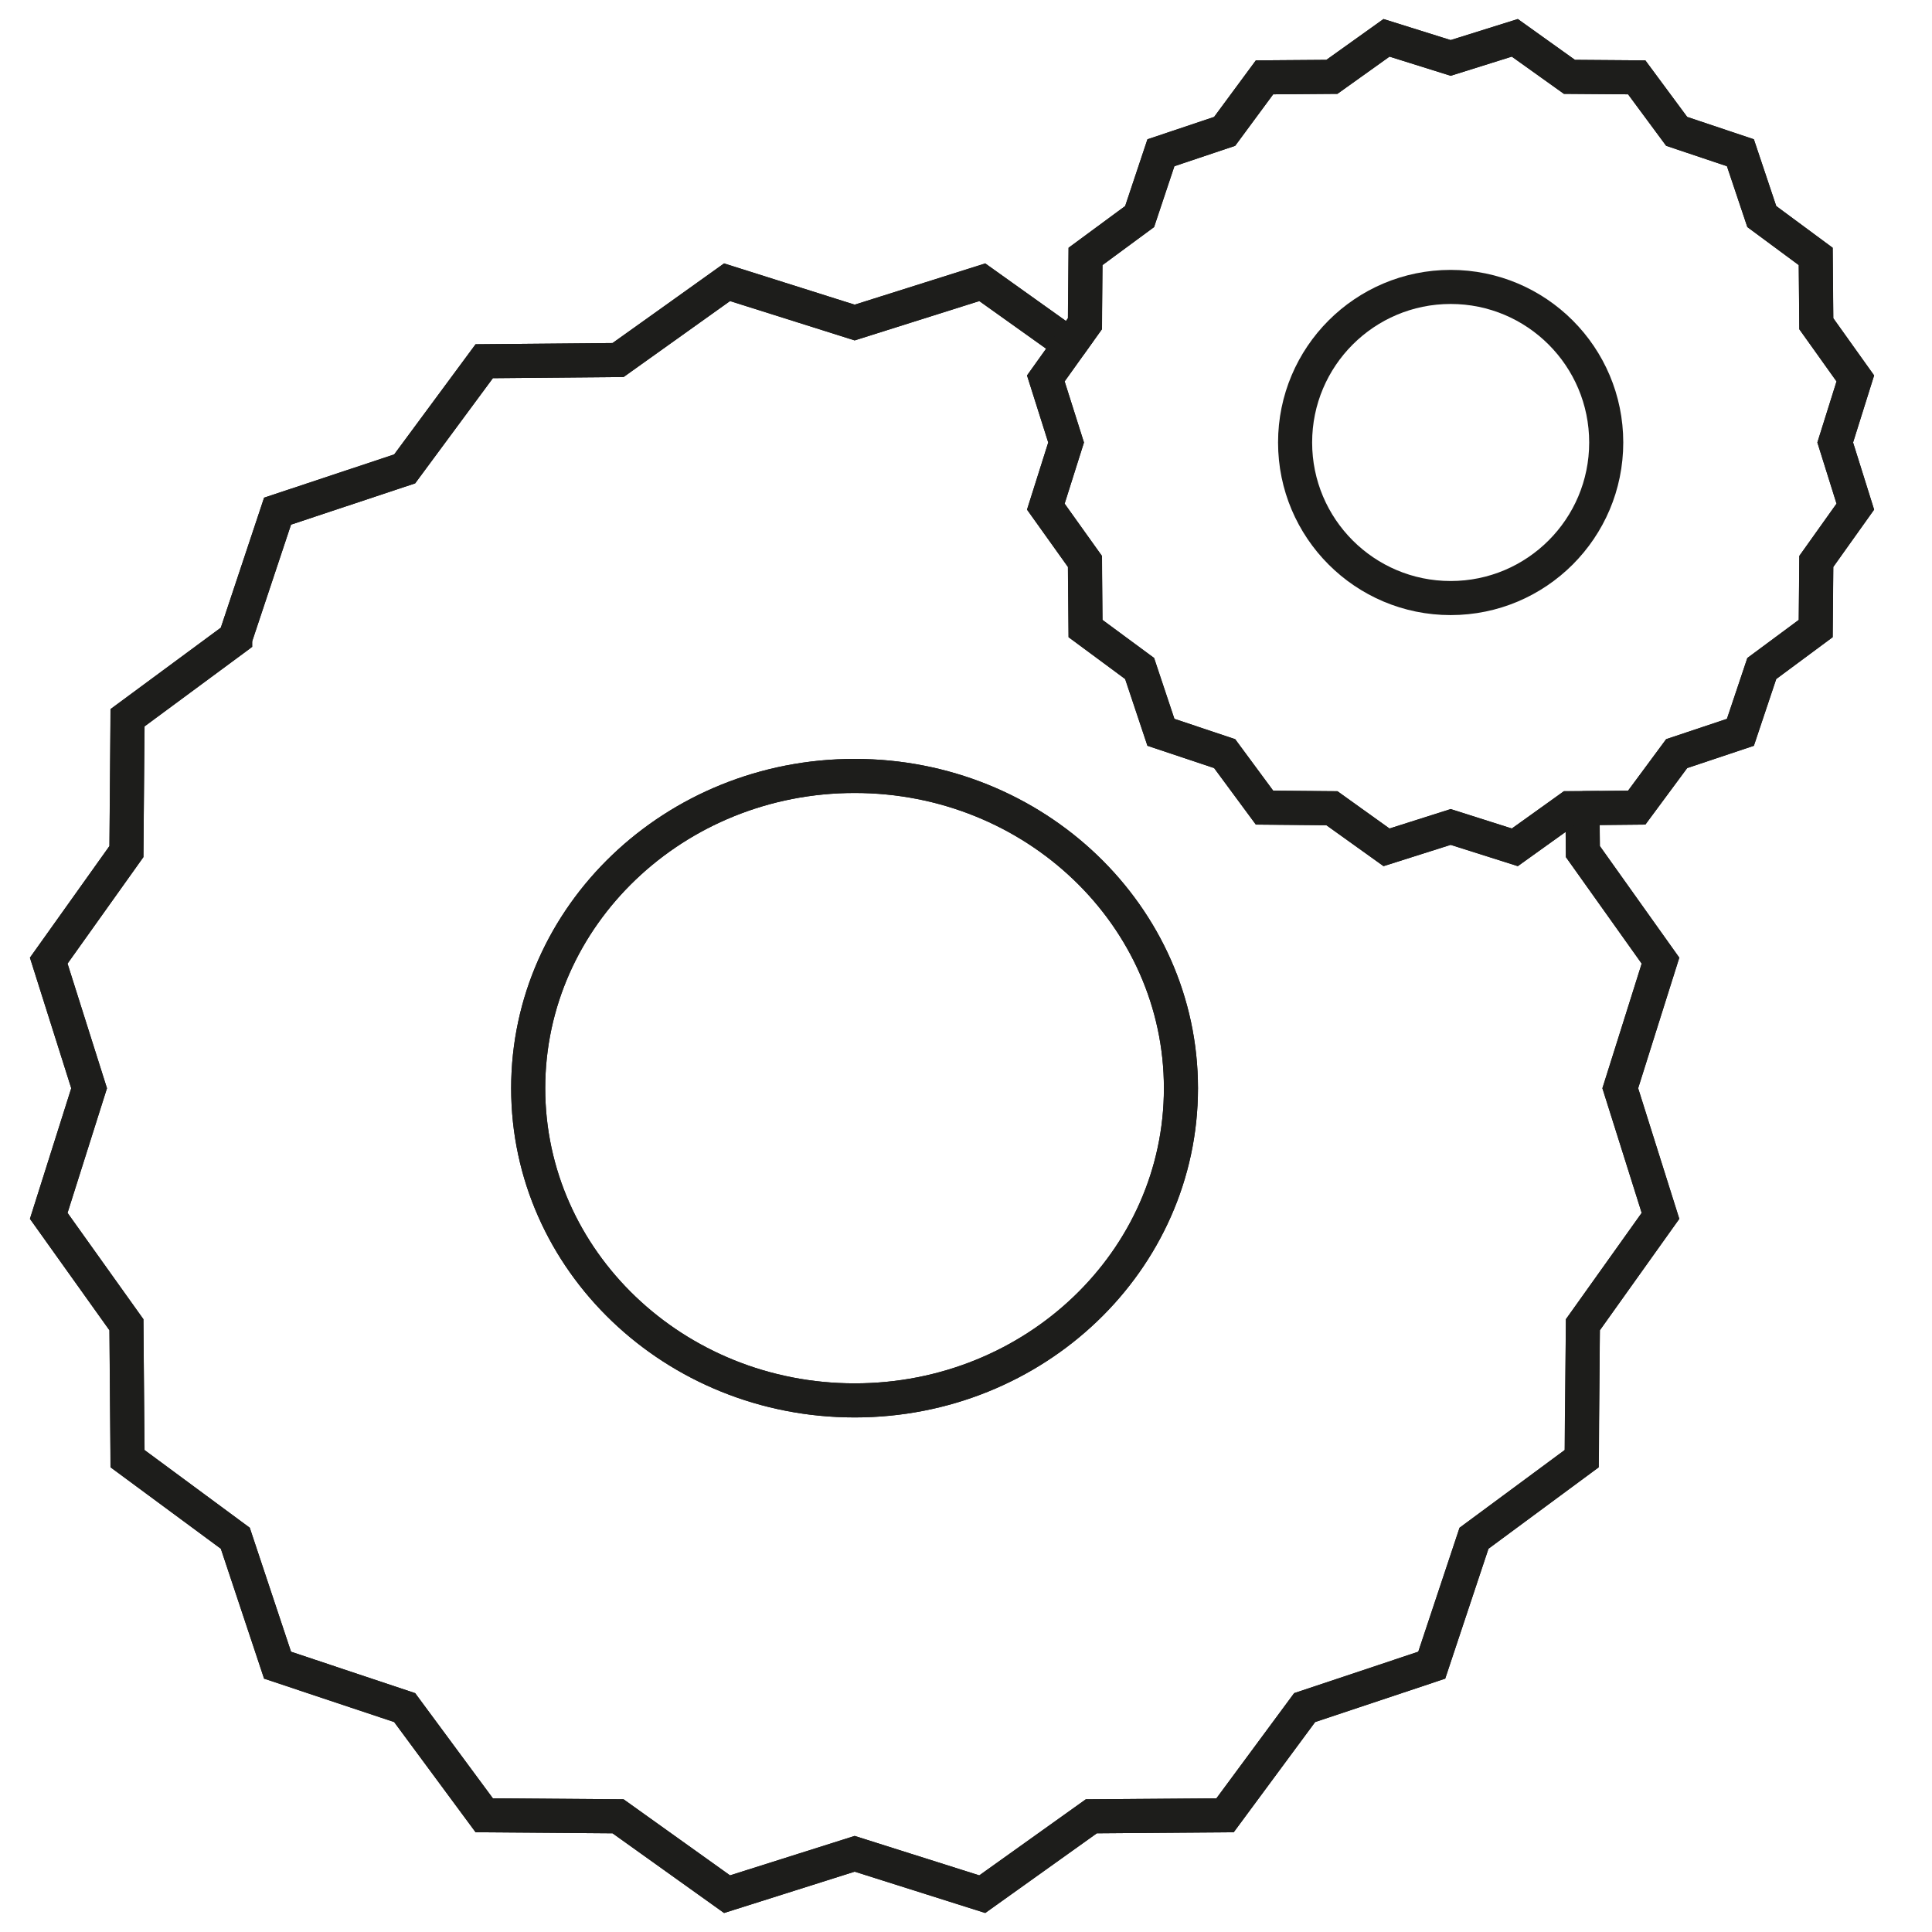 <svg id="Ebene_1" data-name="Ebene 1" xmlns="http://www.w3.org/2000/svg" viewBox="0 0 113.39 113.39"><defs><style>.cls-1,.cls-2{fill:none;stroke:#1d1d1b;stroke-width:2px;}.cls-1{stroke-miterlimit:10;}</style></defs><title>_Maschienenbau</title><polygon class="cls-1" points="95.09 63.87 97.46 71.36 92.9 77.75 92.84 85.61 86.51 90.28 84.03 97.73 76.57 100.22 71.9 106.54 64.05 106.6 57.65 111.17 50.16 108.8 42.67 111.17 36.27 106.6 28.42 106.54 23.75 100.22 16.29 97.73 13.81 90.28 7.48 85.61 7.42 77.75 2.86 71.36 5.23 63.87 2.86 56.38 7.42 49.98 7.48 42.12 13.81 37.45 16.29 30 23.75 27.52 28.42 21.2 36.27 21.13 42.67 16.57 50.16 18.93 57.65 16.57 62.79 20.23 61.38 22.21 62.57 25.97 61.38 29.73 63.67 32.95 63.71 36.89 66.89 39.23 68.14 42.98 71.87 44.23 74.21 47.4 78.17 47.43 81.37 49.73 85.14 48.53 88.91 49.73 92.11 47.43 92.87 47.43 92.9 49.98 97.46 56.38 95.09 63.87"/><polyline class="cls-2" points="92.88 47.43 92.9 49.98 97.45 56.38 95.1 63.87 97.45 71.36 92.9 77.75 92.82 85.61 86.51 90.28 84.03 97.73 76.57 100.22 71.9 106.54 64.05 106.6 57.65 111.17 50.16 108.8 42.67 111.17 36.28 106.6 28.42 106.54 23.75 100.22 16.29 97.73 13.81 90.28 7.49 85.61 7.42 77.75 2.86 71.36 5.23 63.87 2.86 56.38 7.42 49.98 7.49 42.13 13.81 37.46 13.81 37.45 16.29 30 23.75 27.52 28.42 21.2 36.28 21.13 38.94 19.23 42.67 16.56 50.16 18.93 57.65 16.56 62.79 20.23"/><path class="cls-1" d="M50.16,82.19c10.58,0,19.15-8.2,19.15-18.32S60.74,45.54,50.16,45.54,31,53.75,31,63.87s8.58,18.32,19.16,18.32"/><path class="cls-2" d="M50.16,82.19c10.58,0,19.15-8.2,19.15-18.32S60.74,45.54,50.16,45.54,31,53.75,31,63.87,39.58,82.19,50.16,82.19Z"/><polyline class="cls-1" points="62.79 20.23 63.67 19 63.71 15.05 66.89 12.71 68.14 8.96 71.87 7.71 74.21 4.54 78.17 4.51 81.37 2.22 85.14 3.4 88.91 2.22 92.11 4.51 96.06 4.54 98.41 7.71 102.14 8.96 103.4 12.71 106.56 15.05 106.6 19 108.89 22.21 107.71 25.97 108.89 29.73 106.6 32.95 106.56 36.89 103.4 39.23 102.14 42.98 98.41 44.23 96.06 47.4 92.88 47.43"/><polygon class="cls-2" points="88.9 2.22 85.14 3.4 81.38 2.22 78.17 4.51 74.22 4.54 71.88 7.71 68.13 8.97 66.88 12.71 63.71 15.05 63.68 19 61.38 22.21 62.57 25.97 61.38 29.74 63.68 32.95 63.71 36.89 66.88 39.24 68.13 42.98 71.88 44.23 74.22 47.4 78.17 47.44 81.38 49.73 85.14 48.54 88.9 49.73 92.11 47.44 96.06 47.4 98.4 44.23 102.15 42.98 103.4 39.24 106.57 36.89 106.6 32.95 108.89 29.74 107.71 25.97 108.89 22.21 106.6 19 106.57 15.05 103.4 12.71 102.15 8.97 98.4 7.71 96.06 4.54 92.11 4.51 88.9 2.22"/><circle class="cls-2" cx="85.14" cy="25.97" r="9.13"/></svg>